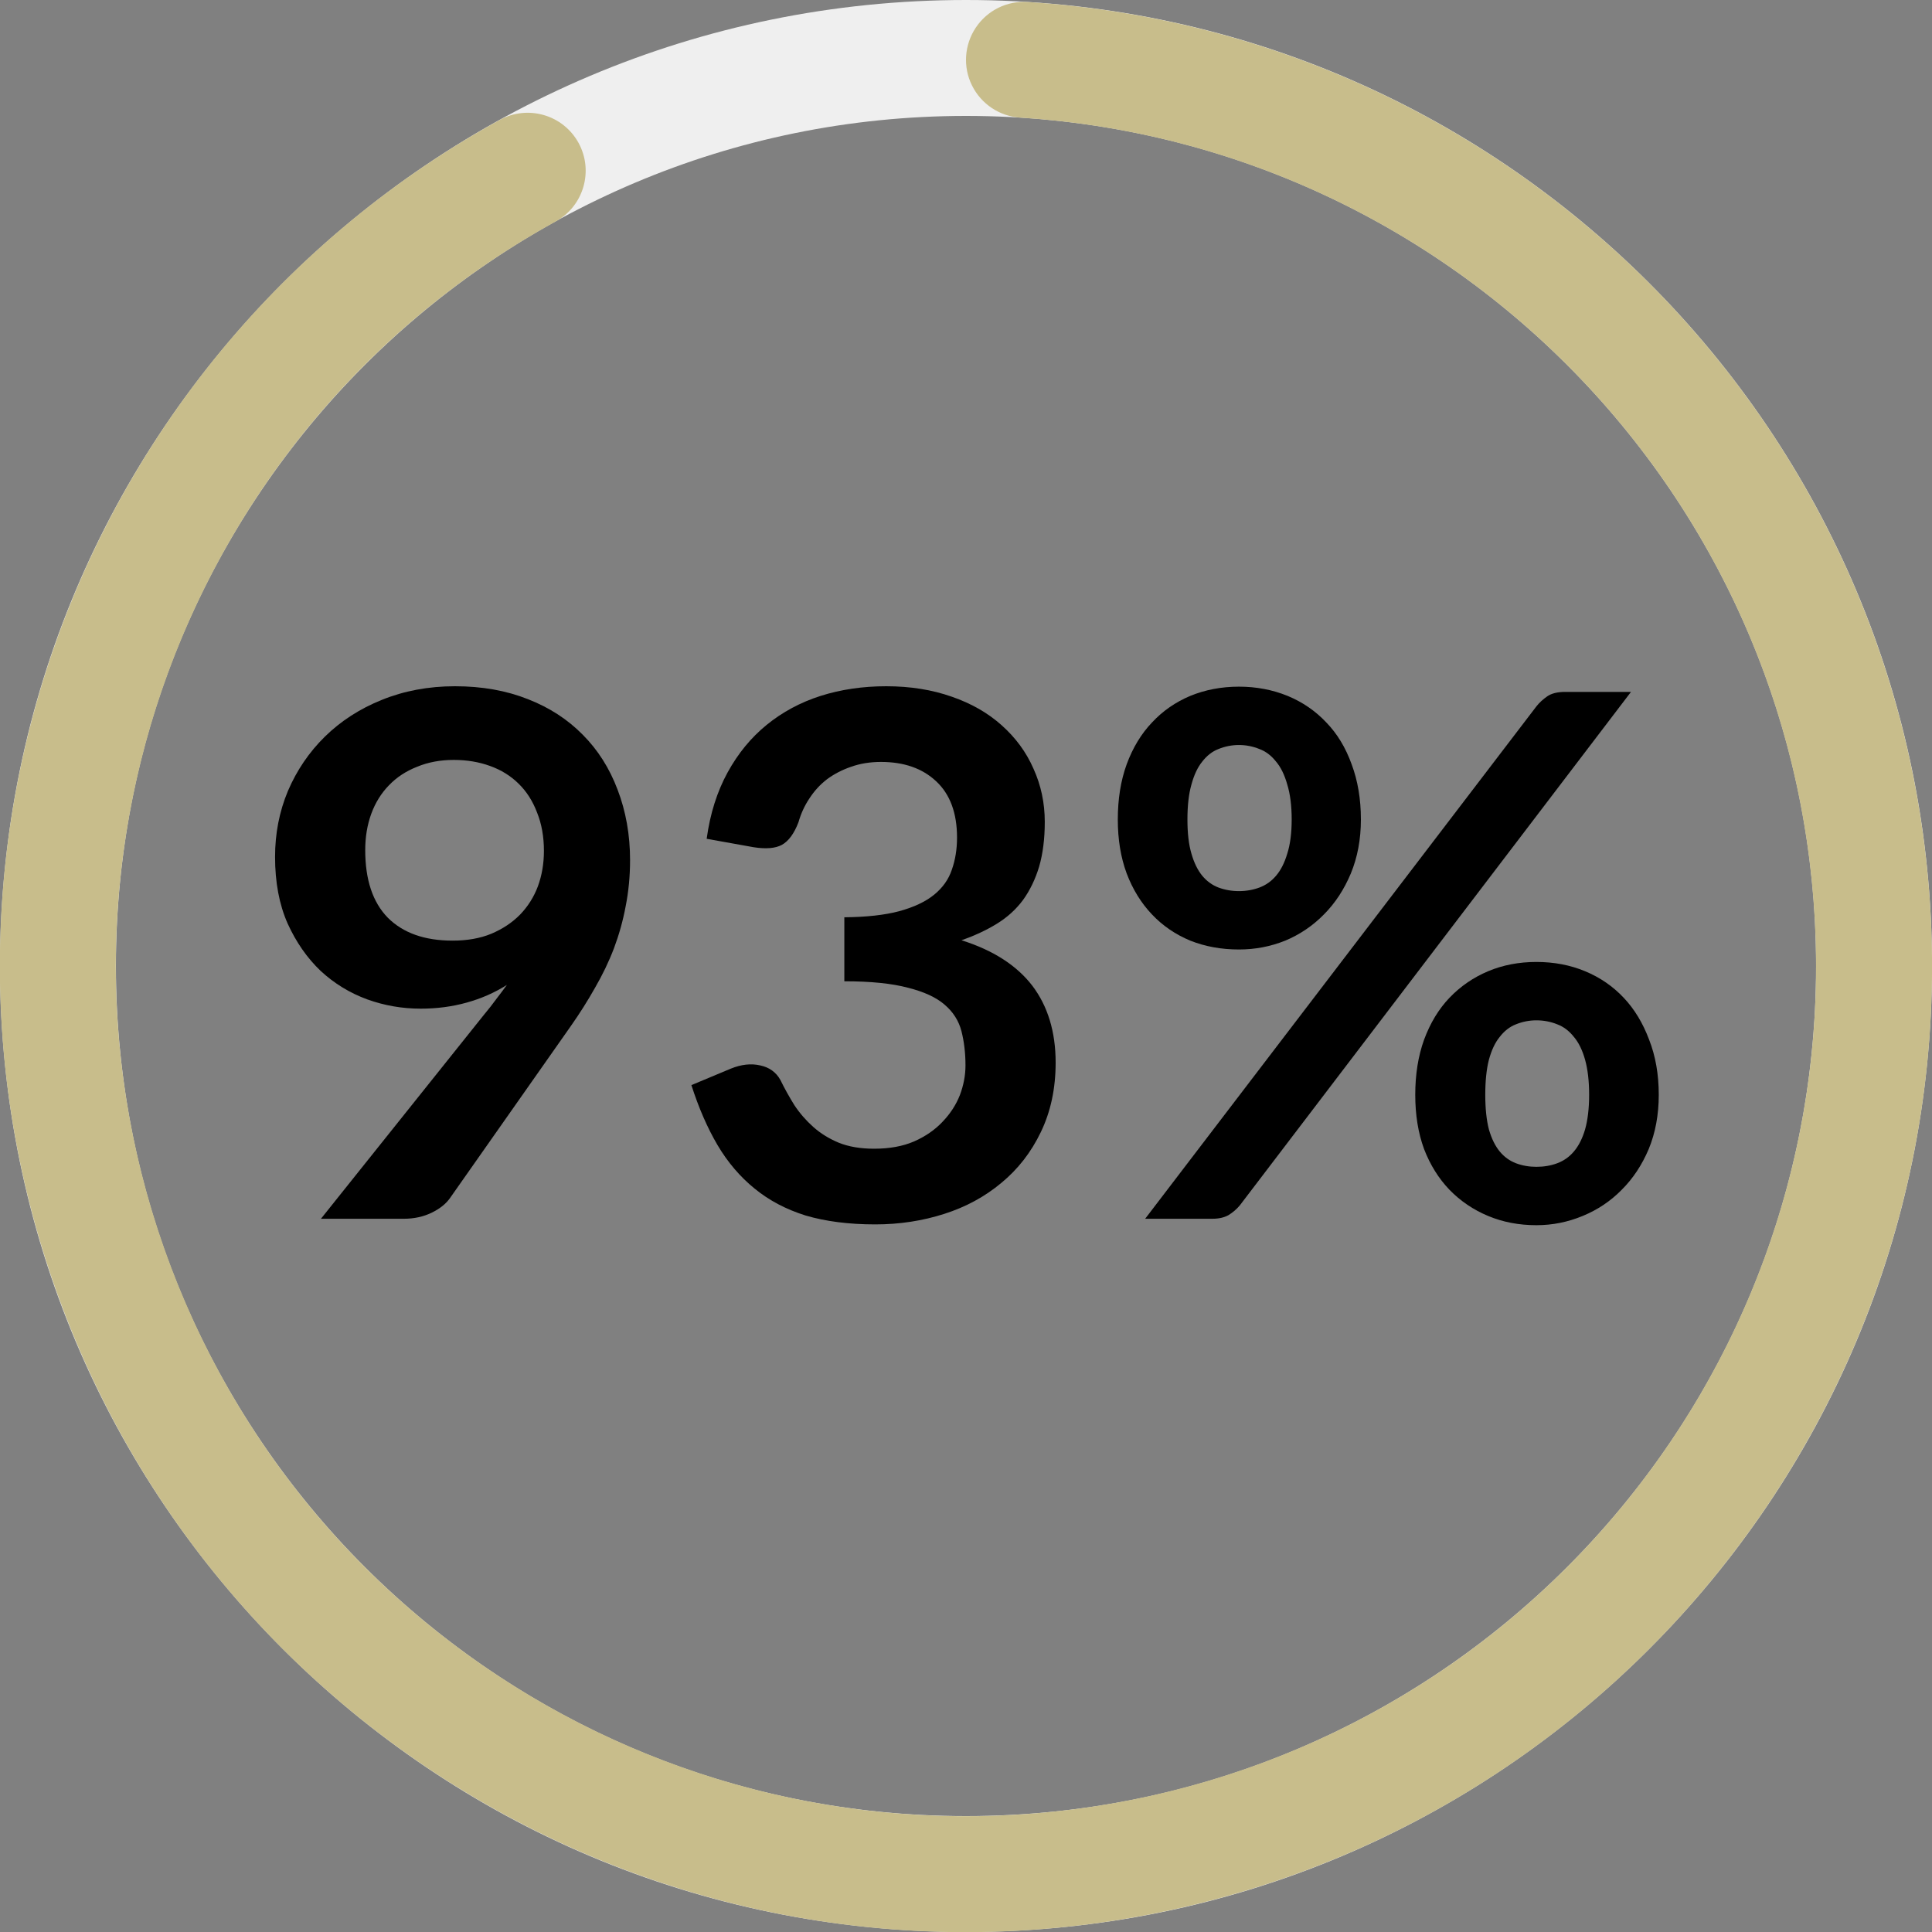 <svg xmlns="http://www.w3.org/2000/svg" xmlns:xlink="http://www.w3.org/1999/xlink" width="100" zoomAndPan="magnify" viewBox="0 0 75 75" height="100" preserveAspectRatio="xMidYMid meet" version="1.0"><rect x="0" y="0" width="75" height="75" fill="#808080" stroke="none"/><defs><g/><clipPath id="9778247916"><path d="M 37.5 0 C 58.211 0 75 16.789 75 37.5 C 75 58.211 58.211 75 37.5 75 C 16.789 75 0 58.211 0 37.5 C 0 16.789 16.789 0 37.5 0 L 37.5 4.5 C 19.273 4.5 4.5 19.273 4.5 37.5 C 4.5 55.727 19.273 70.5 37.5 70.5 C 55.727 70.5 70.5 55.727 70.5 37.5 C 70.5 19.273 55.727 4.5 37.5 4.5 Z M 37.5 0 " clip-rule="nonzero"/></clipPath><clipPath id="0f42aea3a7"><path d="M 39.895 0.078 C 58.516 1.27 73.43 15.973 74.887 34.578 C 76.34 53.184 63.895 70.027 45.68 74.098 C 27.469 78.168 9.035 68.227 2.43 50.773 C -4.18 33.32 3.055 13.664 19.398 4.656 C 20.488 4.059 21.855 4.453 22.457 5.543 C 23.055 6.629 22.66 8 21.57 8.598 C 7.188 16.523 0.824 33.82 6.637 49.18 C 12.449 64.539 28.672 73.289 44.699 69.707 C 60.727 66.121 71.68 51.301 70.398 34.93 C 69.121 18.555 55.996 5.617 39.605 4.566 C 38.805 4.516 38.09 4.039 37.734 3.32 C 37.375 2.602 37.434 1.742 37.879 1.074 C 38.324 0.406 39.09 0.023 39.895 0.078 Z M 39.895 0.078 " clip-rule="nonzero"/></clipPath></defs><g clip-path="url(#9778247916)"><rect x="-7.5" width="90" fill="#efefef" y="-7.5" height="90" fill-opacity="1"/></g><g clip-path="url(#0f42aea3a7)"><rect x="-7.5" width="90" fill="#c8bd8b" y="-7.5" height="90" fill-opacity="1"/></g><g fill="#000000" fill-opacity="1"><g transform="translate(9.506, 47.312)"><g><path d="M 4.672 -14.312 C 4.672 -13.164 4.961 -12.289 5.547 -11.688 C 6.141 -11.094 6.977 -10.797 8.062 -10.797 C 8.625 -10.797 9.125 -10.883 9.562 -11.062 C 10.008 -11.25 10.383 -11.5 10.688 -11.812 C 10.988 -12.125 11.219 -12.488 11.375 -12.906 C 11.531 -13.332 11.609 -13.789 11.609 -14.281 C 11.609 -14.832 11.52 -15.328 11.344 -15.766 C 11.176 -16.211 10.938 -16.586 10.625 -16.891 C 10.32 -17.191 9.953 -17.422 9.516 -17.578 C 9.086 -17.734 8.617 -17.812 8.109 -17.812 C 7.586 -17.812 7.113 -17.723 6.688 -17.547 C 6.258 -17.379 5.895 -17.141 5.594 -16.828 C 5.289 -16.516 5.062 -16.145 4.906 -15.719 C 4.75 -15.289 4.672 -14.82 4.672 -14.312 Z M 9.297 -7.938 C 9.461 -8.133 9.613 -8.328 9.75 -8.516 C 9.895 -8.703 10.035 -8.891 10.172 -9.078 C 9.691 -8.773 9.172 -8.547 8.609 -8.391 C 8.047 -8.234 7.453 -8.156 6.828 -8.156 C 6.117 -8.156 5.426 -8.273 4.75 -8.516 C 4.07 -8.766 3.469 -9.133 2.938 -9.625 C 2.414 -10.125 1.988 -10.738 1.656 -11.469 C 1.332 -12.207 1.172 -13.066 1.172 -14.047 C 1.172 -14.953 1.336 -15.805 1.672 -16.609 C 2.016 -17.41 2.492 -18.113 3.109 -18.719 C 3.723 -19.32 4.457 -19.797 5.312 -20.141 C 6.176 -20.492 7.125 -20.672 8.156 -20.672 C 9.207 -20.672 10.148 -20.504 10.984 -20.172 C 11.816 -19.848 12.523 -19.391 13.109 -18.797 C 13.703 -18.203 14.156 -17.488 14.469 -16.656 C 14.789 -15.82 14.953 -14.91 14.953 -13.922 C 14.953 -13.297 14.895 -12.695 14.781 -12.125 C 14.676 -11.562 14.523 -11.02 14.328 -10.5 C 14.129 -9.977 13.883 -9.469 13.594 -8.969 C 13.312 -8.469 13 -7.973 12.656 -7.484 L 7.969 -0.812 C 7.812 -0.582 7.57 -0.391 7.25 -0.234 C 6.926 -0.078 6.566 0 6.172 0 L 2.953 0 Z M 9.297 -7.938 "/></g></g></g><g fill="#000000" fill-opacity="1"><g transform="translate(25.902, 47.312)"><g><path d="M 1.531 -14.75 C 1.664 -15.727 1.938 -16.586 2.344 -17.328 C 2.75 -18.066 3.254 -18.68 3.859 -19.172 C 4.473 -19.672 5.172 -20.047 5.953 -20.297 C 6.742 -20.547 7.594 -20.672 8.5 -20.672 C 9.438 -20.672 10.285 -20.535 11.047 -20.266 C 11.805 -20.004 12.453 -19.633 12.984 -19.156 C 13.523 -18.676 13.938 -18.113 14.219 -17.469 C 14.508 -16.832 14.656 -16.145 14.656 -15.406 C 14.656 -14.75 14.582 -14.172 14.438 -13.672 C 14.289 -13.18 14.082 -12.75 13.812 -12.375 C 13.539 -12.008 13.203 -11.703 12.797 -11.453 C 12.391 -11.203 11.93 -10.988 11.422 -10.812 C 12.648 -10.426 13.566 -9.836 14.172 -9.047 C 14.773 -8.254 15.078 -7.258 15.078 -6.062 C 15.078 -5.051 14.883 -4.148 14.5 -3.359 C 14.125 -2.578 13.613 -1.922 12.969 -1.391 C 12.332 -0.859 11.594 -0.457 10.75 -0.188 C 9.906 0.082 9.016 0.219 8.078 0.219 C 7.047 0.219 6.145 0.102 5.375 -0.125 C 4.613 -0.363 3.953 -0.711 3.391 -1.172 C 2.828 -1.629 2.348 -2.191 1.953 -2.859 C 1.555 -3.535 1.219 -4.312 0.938 -5.188 L 2.469 -5.828 C 2.875 -5.992 3.254 -6.035 3.609 -5.953 C 3.961 -5.879 4.223 -5.691 4.391 -5.391 C 4.555 -5.055 4.738 -4.727 4.938 -4.406 C 5.145 -4.094 5.391 -3.812 5.672 -3.562 C 5.953 -3.312 6.281 -3.109 6.656 -2.953 C 7.039 -2.797 7.5 -2.719 8.031 -2.719 C 8.625 -2.719 9.141 -2.812 9.578 -3 C 10.023 -3.195 10.395 -3.453 10.688 -3.766 C 10.988 -4.078 11.211 -4.422 11.359 -4.797 C 11.504 -5.18 11.578 -5.566 11.578 -5.953 C 11.578 -6.441 11.523 -6.883 11.422 -7.281 C 11.316 -7.688 11.098 -8.031 10.766 -8.312 C 10.441 -8.594 9.969 -8.812 9.344 -8.969 C 8.727 -9.133 7.906 -9.219 6.875 -9.219 L 6.875 -11.703 C 7.727 -11.711 8.438 -11.789 9 -11.938 C 9.57 -12.094 10.023 -12.305 10.359 -12.578 C 10.691 -12.848 10.922 -13.172 11.047 -13.547 C 11.18 -13.922 11.25 -14.336 11.25 -14.797 C 11.25 -15.754 10.977 -16.484 10.438 -16.984 C 9.906 -17.484 9.191 -17.734 8.297 -17.734 C 7.879 -17.734 7.492 -17.672 7.141 -17.547 C 6.797 -17.43 6.484 -17.27 6.203 -17.062 C 5.93 -16.852 5.703 -16.602 5.516 -16.312 C 5.328 -16.031 5.188 -15.723 5.094 -15.391 C 4.926 -14.953 4.711 -14.66 4.453 -14.516 C 4.203 -14.379 3.836 -14.348 3.359 -14.422 Z M 1.531 -14.75 "/></g></g></g><g fill="#000000" fill-opacity="1"><g transform="translate(42.299, 47.312)"><g><path d="M 10.531 -15.5 C 10.531 -14.727 10.398 -14.031 10.141 -13.406 C 9.879 -12.781 9.531 -12.25 9.094 -11.812 C 8.664 -11.375 8.164 -11.035 7.594 -10.797 C 7.02 -10.566 6.422 -10.453 5.797 -10.453 C 5.117 -10.453 4.488 -10.566 3.906 -10.797 C 3.332 -11.035 2.836 -11.375 2.422 -11.812 C 2.004 -12.25 1.676 -12.781 1.438 -13.406 C 1.207 -14.031 1.094 -14.727 1.094 -15.5 C 1.094 -16.289 1.207 -17.004 1.438 -17.641 C 1.676 -18.285 2.004 -18.828 2.422 -19.266 C 2.836 -19.711 3.332 -20.055 3.906 -20.297 C 4.488 -20.535 5.117 -20.656 5.797 -20.656 C 6.473 -20.656 7.102 -20.535 7.688 -20.297 C 8.27 -20.055 8.77 -19.711 9.188 -19.266 C 9.613 -18.828 9.941 -18.285 10.172 -17.641 C 10.41 -17.004 10.531 -16.289 10.531 -15.5 Z M 7.844 -15.5 C 7.844 -16.039 7.785 -16.492 7.672 -16.859 C 7.566 -17.234 7.422 -17.531 7.234 -17.75 C 7.055 -17.977 6.844 -18.141 6.594 -18.234 C 6.344 -18.336 6.078 -18.391 5.797 -18.391 C 5.516 -18.391 5.25 -18.336 5 -18.234 C 4.758 -18.141 4.551 -17.977 4.375 -17.75 C 4.195 -17.531 4.055 -17.234 3.953 -16.859 C 3.848 -16.492 3.797 -16.039 3.797 -15.5 C 3.797 -14.969 3.848 -14.523 3.953 -14.172 C 4.055 -13.816 4.195 -13.531 4.375 -13.312 C 4.551 -13.102 4.758 -12.953 5 -12.859 C 5.25 -12.766 5.516 -12.719 5.797 -12.719 C 6.078 -12.719 6.344 -12.766 6.594 -12.859 C 6.844 -12.953 7.055 -13.102 7.234 -13.312 C 7.422 -13.531 7.566 -13.816 7.672 -14.172 C 7.785 -14.523 7.844 -14.969 7.844 -15.5 Z M 17.344 -19.891 C 17.457 -20.035 17.598 -20.164 17.766 -20.281 C 17.93 -20.395 18.164 -20.453 18.469 -20.453 L 21.016 -20.453 L 5.828 -0.516 C 5.703 -0.367 5.555 -0.242 5.391 -0.141 C 5.223 -0.047 5.016 0 4.766 0 L 2.156 0 Z M 22.094 -4.812 C 22.094 -4.031 21.961 -3.328 21.703 -2.703 C 21.441 -2.086 21.094 -1.562 20.656 -1.125 C 20.227 -0.688 19.723 -0.348 19.141 -0.109 C 18.566 0.129 17.969 0.25 17.344 0.25 C 16.664 0.25 16.039 0.129 15.469 -0.109 C 14.895 -0.348 14.395 -0.688 13.969 -1.125 C 13.551 -1.562 13.223 -2.086 12.984 -2.703 C 12.754 -3.328 12.641 -4.031 12.641 -4.812 C 12.641 -5.602 12.754 -6.316 12.984 -6.953 C 13.223 -7.598 13.551 -8.141 13.969 -8.578 C 14.395 -9.023 14.895 -9.367 15.469 -9.609 C 16.039 -9.848 16.664 -9.969 17.344 -9.969 C 18.031 -9.969 18.66 -9.848 19.234 -9.609 C 19.816 -9.367 20.316 -9.023 20.734 -8.578 C 21.148 -8.141 21.477 -7.598 21.719 -6.953 C 21.969 -6.316 22.094 -5.602 22.094 -4.812 Z M 19.391 -4.812 C 19.391 -5.352 19.336 -5.805 19.234 -6.172 C 19.129 -6.547 18.984 -6.844 18.797 -7.062 C 18.617 -7.289 18.406 -7.453 18.156 -7.547 C 17.906 -7.648 17.633 -7.703 17.344 -7.703 C 17.062 -7.703 16.797 -7.648 16.547 -7.547 C 16.305 -7.453 16.098 -7.289 15.922 -7.062 C 15.742 -6.844 15.602 -6.547 15.5 -6.172 C 15.406 -5.805 15.359 -5.352 15.359 -4.812 C 15.359 -4.281 15.406 -3.832 15.5 -3.469 C 15.602 -3.113 15.742 -2.828 15.922 -2.609 C 16.098 -2.398 16.305 -2.25 16.547 -2.156 C 16.797 -2.062 17.062 -2.016 17.344 -2.016 C 17.633 -2.016 17.906 -2.062 18.156 -2.156 C 18.406 -2.25 18.617 -2.398 18.797 -2.609 C 18.984 -2.828 19.129 -3.113 19.234 -3.469 C 19.336 -3.832 19.391 -4.281 19.391 -4.812 Z M 19.391 -4.812 "/></g></g></g></svg>